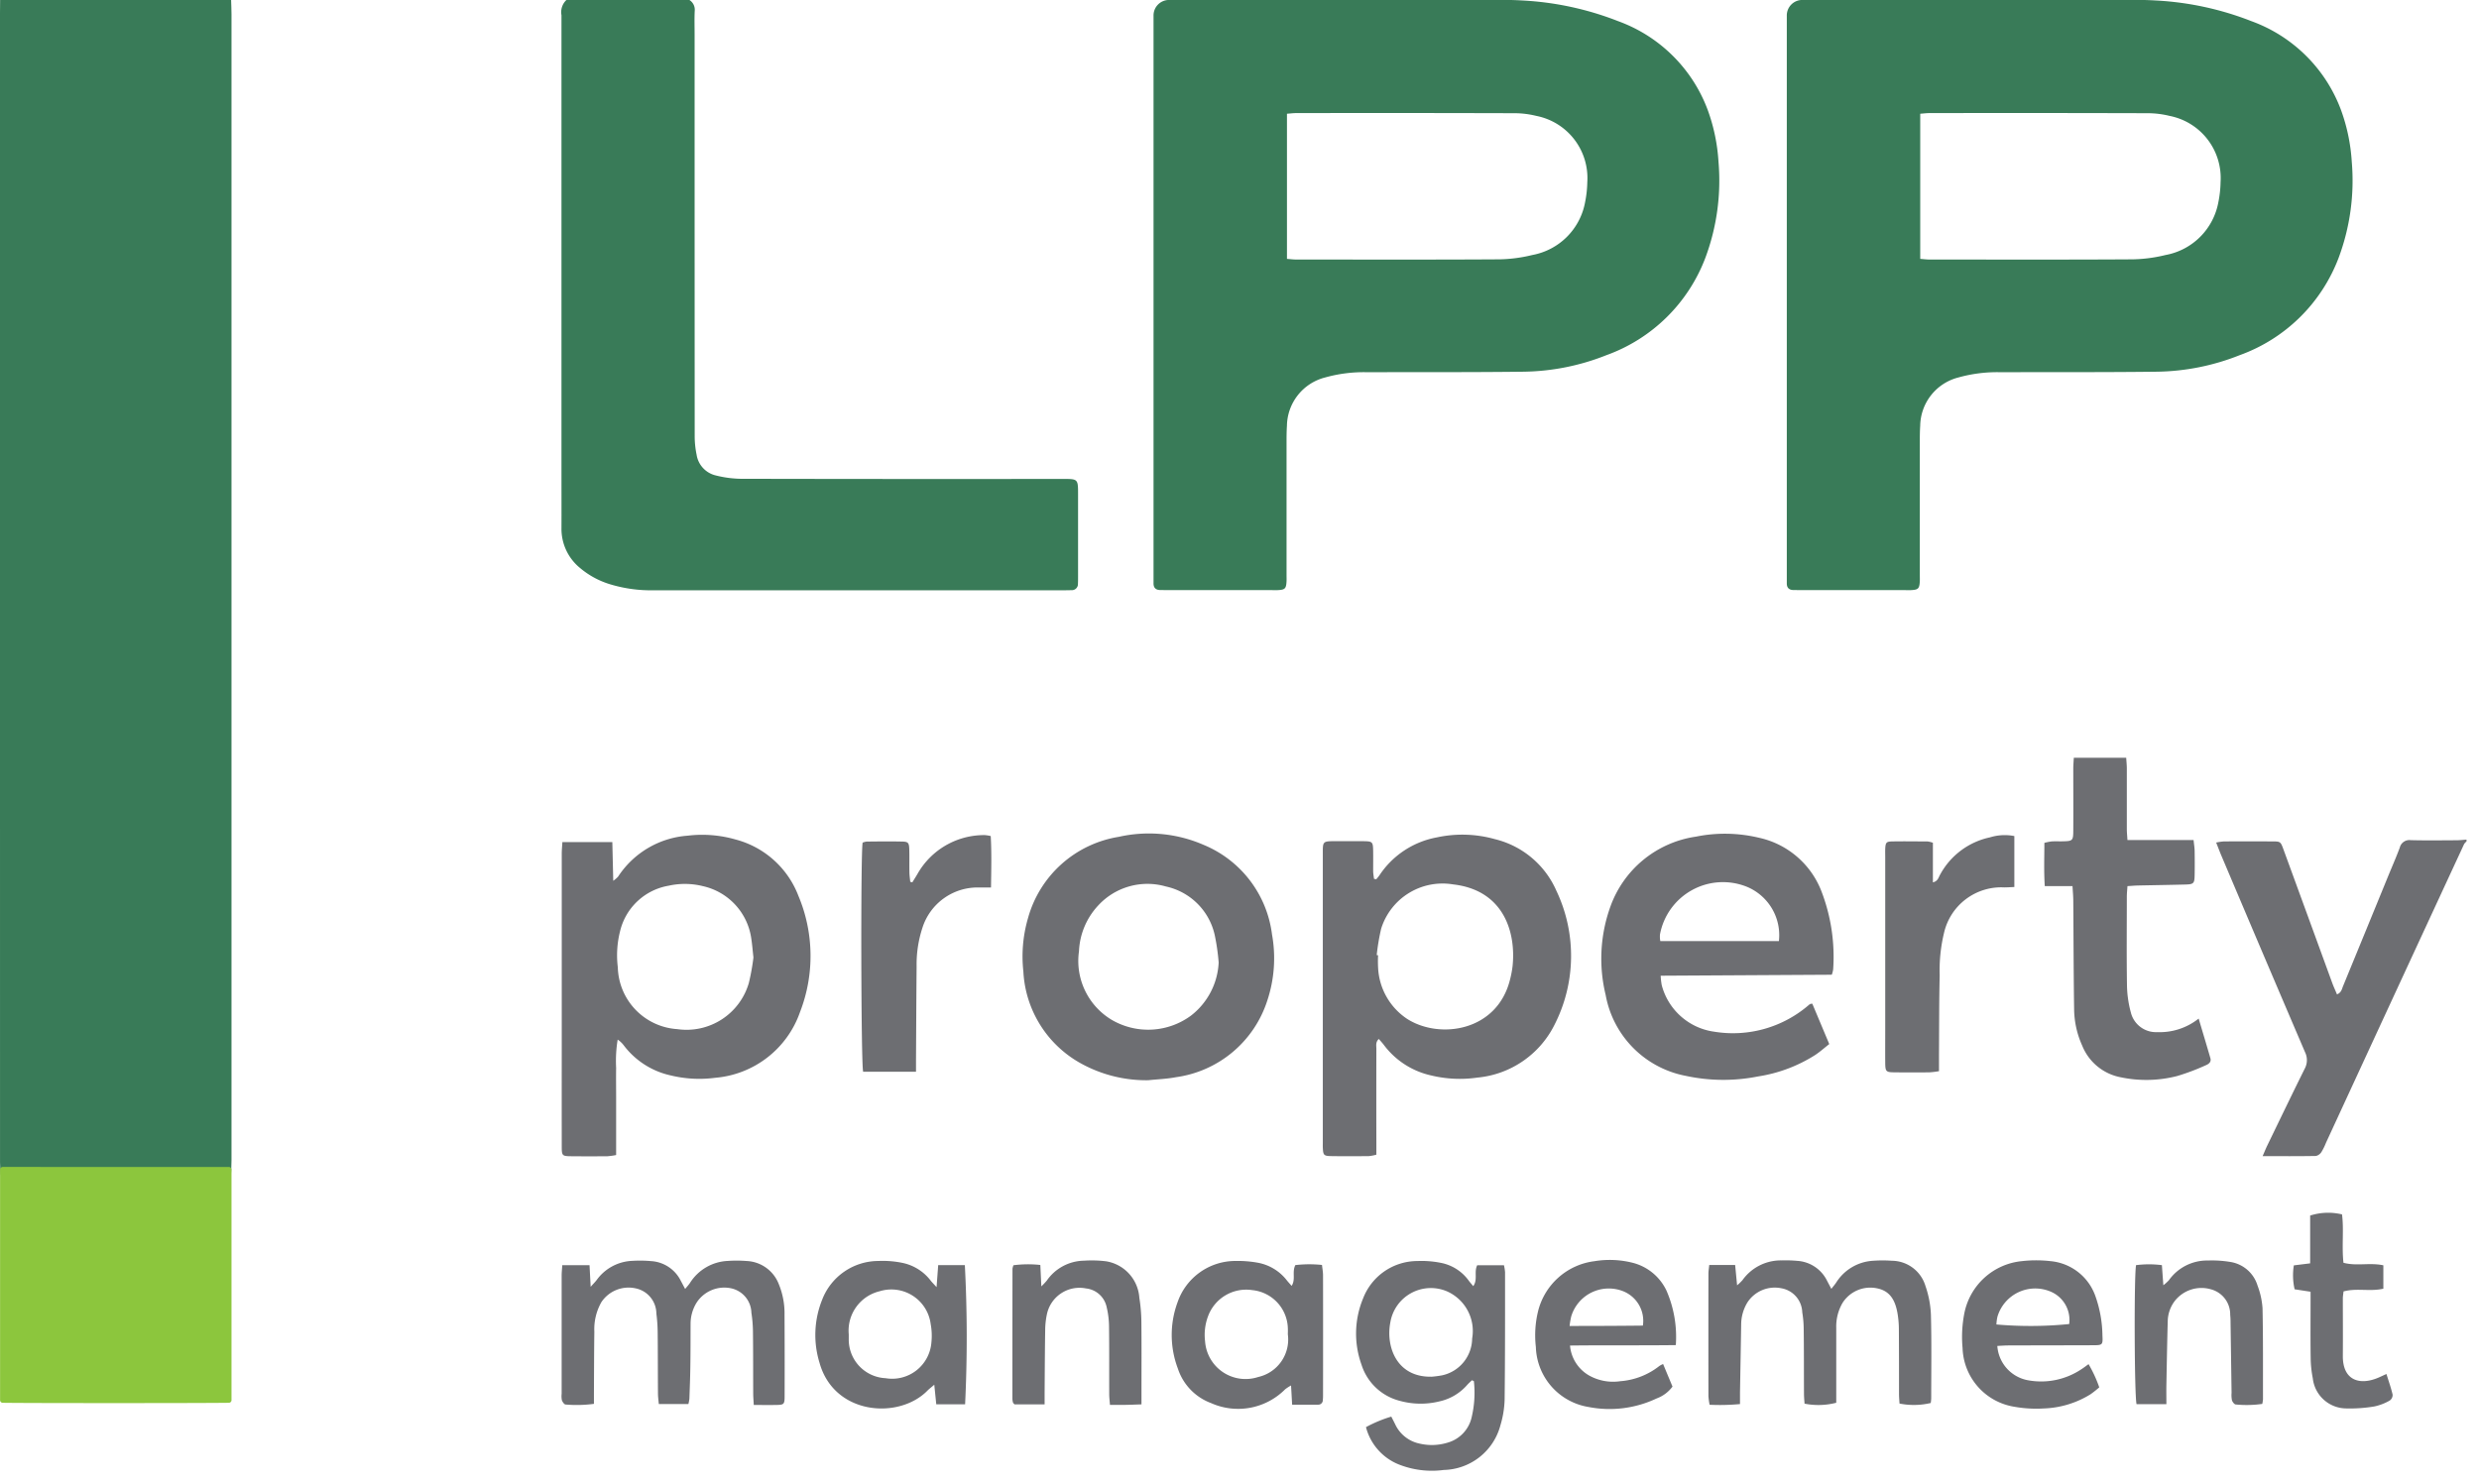 <svg xmlns="http://www.w3.org/2000/svg" xmlns:xlink="http://www.w3.org/1999/xlink" width="172" height="103" viewBox="0 0 172 103">
  <defs>
    <clipPath id="clipPath">
      <rect id="Rectangle_27438" data-name="Rectangle 27438" width="171.132" height="102.059" fill="none"/>
    </clipPath>
    <clipPath id="clip-Logo">
      <rect width="172" height="103"/>
    </clipPath>
  </defs>
  <g id="Logo" clipPath="url(#clip-Logo)">
    <g id="Group_46979" data-name="Group 46979" transform="translate(0 -0.002)">
      <g id="Group_24111" data-name="Group 24111" transform="translate(0 0.002)" clipPath="url(#clipPath)">
        <path id="Path_25080" data-name="Path 25080" d="M16.035,0c.009.324.027.648.027.972q0,39.785,0,79.57c0,.339-.023.677-.035.992-.638.168-15.35.17-15.985.007-.013-.276-.04-.572-.04-.868Q0,67.143,0,53.611,0,27.26,0,.91C0,.607.005.3.008,0Z" transform="translate(0 -0.002)" fill="#397b58"/>
        <path id="Path_25081" data-name="Path 25081" d="M15.874,1252.94a.187.187,0,0,1,.188.176c0,.006,0,.013,0,.019q0,7.984,0,15.969a.346.346,0,0,1,0,.043.185.185,0,0,1-.182.16c-1.615.028-14.108.029-15.691,0a.184.184,0,0,1-.184-.172s0,0,0-.006q0-2.716,0-5.432,0-5.288,0-10.577v0a.185.185,0,0,1,.188-.181Z" transform="translate(0 -1171.95)" fill="#8cc63d"/>
        <path id="Path_25082" data-name="Path 25082" d="M1942.43,0c.35.008.611.017.927.036a21.171,21.171,0,0,1,6.633,1.433,10.426,10.426,0,0,1,6.223,6.17,12.73,12.73,0,0,1,.746,3.589,15.325,15.325,0,0,1-.908,6.66,11.512,11.512,0,0,1-6.87,6.765,16.075,16.075,0,0,1-5.729,1.147c-3.617.045-7.235.025-10.853.036a9.971,9.971,0,0,0-2.936.365,3.516,3.516,0,0,0-2.647,3.356c-.026.386-.027.774-.027,1.162q0,4.585,0,9.17c0,.151.006.3,0,.452-.026.513-.105.593-.611.618-.151.008-.3,0-.452,0h-7.106c-.194,0-.388-.005-.581-.006-.313,0-.483-.145-.479-.47,0-.172,0-.344,0-.517q0-19.438,0-38.877V1.084A1.076,1.076,0,0,1,1918.825,0Zm-15.412,17.97c.256.019.445.045.634.045,4.631,0,9.261.016,13.891-.012a10.2,10.2,0,0,0,2.489-.3,4.561,4.561,0,0,0,3.668-3.649,7.665,7.665,0,0,0,.156-1.409,4.395,4.395,0,0,0-3.542-4.6,6.366,6.366,0,0,0-1.468-.185q-7.592-.021-15.184-.008c-.206,0-.413.028-.644.045Z" transform="translate(-1793.787 -0.003)" fill="#397b58"/>
        <path id="Path_25083" data-name="Path 25083" d="M1262.684,0c.35.008.611.017.927.036a21.172,21.172,0,0,1,6.633,1.433,10.426,10.426,0,0,1,6.223,6.17,12.725,12.725,0,0,1,.746,3.589,15.327,15.327,0,0,1-.908,6.66,11.512,11.512,0,0,1-6.87,6.765,16.075,16.075,0,0,1-5.729,1.147c-3.617.045-7.235.025-10.853.036a9.971,9.971,0,0,0-2.936.365,3.516,3.516,0,0,0-2.647,3.356c-.026.386-.027.774-.027,1.162q0,4.585,0,9.17c0,.151.006.3,0,.452-.026.513-.105.593-.611.618-.151.008-.3,0-.452,0h-7.106c-.194,0-.388-.005-.581-.006-.313,0-.483-.145-.479-.47,0-.172,0-.344,0-.517q0-19.438,0-38.877V1.084A1.076,1.076,0,0,1,1239.079,0Zm-15.412,17.97c.256.019.445.045.634.045,4.631,0,9.261.016,13.891-.012a10.2,10.2,0,0,0,2.489-.3,4.561,4.561,0,0,0,3.668-3.649,7.665,7.665,0,0,0,.156-1.409,4.395,4.395,0,0,0-3.542-4.6,6.366,6.366,0,0,0-1.468-.185q-7.592-.021-15.184-.008c-.206,0-.413.028-.644.045Z" transform="translate(-1157.979 -0.003)" fill="#397b58"/>
        <path id="Path_25084" data-name="Path 25084" d="M611.487,0a.8.8,0,0,1,.372.764c-.027.537-.008,1.076-.008,1.615q0,13.92.006,27.84a6.367,6.367,0,0,0,.133,1.344A1.75,1.75,0,0,0,613.326,33a7.559,7.559,0,0,0,1.716.231q11.179.023,22.357.01c1.057,0,1.057,0,1.057,1.08q0,2.842,0,5.684c0,.172,0,.345-.008.517a.421.421,0,0,1-.456.438q-.258.009-.517.009-14.216,0-28.431,0a9.775,9.775,0,0,1-3.119-.436,5.858,5.858,0,0,1-2.024-1.112,3.5,3.5,0,0,1-1.287-2.774c.005-1.206,0-2.412,0-3.617q0-15.987,0-31.974A1.162,1.162,0,0,1,602.957,0Z" transform="translate(-563.657 -0.002)" fill="#397b58"/>
        <path id="Path_25085" data-name="Path 25085" d="M2396.139,901.6a.8.8,0,0,0-.165.179q-4.8,10.364-9.584,20.732a4.179,4.179,0,0,1-.312.635.619.619,0,0,1-.385.281c-1.2.022-2.4.013-3.7.013.134-.308.218-.52.317-.726.864-1.781,1.72-3.565,2.6-5.336a1.252,1.252,0,0,0,.025-1.156q-2.907-6.79-5.785-13.594c-.125-.293-.236-.592-.38-.953a4.126,4.126,0,0,1,.534-.078q1.679-.009,3.359,0c.569,0,.576.009.779.563q1.695,4.634,3.384,9.269c.094.256.209.5.326.783.305-.118.338-.369.422-.573q1.545-3.759,3.083-7.521c.285-.7.589-1.386.852-2.09a.686.686,0,0,1,.761-.519c1.054.027,2.11.012,3.165.007.235,0,.47-.029.705-.044Z" transform="translate(-2225.006 -843.2)" fill="#6d6e72"/>
        <path id="Path_25086" data-name="Path 25086" d="M602.888,896.829h3.472c.021.873.041,1.713.064,2.687a2.188,2.188,0,0,0,.333-.285,6.31,6.31,0,0,1,4.831-2.847,8.389,8.389,0,0,1,3.32.264,6.41,6.41,0,0,1,4.361,3.908,10.761,10.761,0,0,1,.115,8.065,6.832,6.832,0,0,1-5.9,4.568,8.4,8.4,0,0,1-3.074-.166,5.583,5.583,0,0,1-3.251-2.079,1.674,1.674,0,0,0-.428-.406,9.039,9.039,0,0,0-.107,1.964c-.011.667,0,1.335,0,2v4.046a4.99,4.99,0,0,1-.6.084q-1.26.012-2.519,0c-.623-.006-.653-.037-.654-.666q-.005-3.391,0-6.781,0-6.781,0-13.562c0-.251.027-.5.044-.8m13.256,8.019c-.059-.53-.088-.916-.147-1.3a4.343,4.343,0,0,0-3.367-3.657,5.174,5.174,0,0,0-2.366-.029,4.19,4.19,0,0,0-3.377,3.172,6.811,6.811,0,0,0-.153,2.492,4.413,4.413,0,0,0,4.121,4.29,4.5,4.5,0,0,0,4.971-3.209,15.509,15.509,0,0,0,.318-1.761" transform="translate(-563.875 -838.386)" fill="#6d6e72"/>
        <path id="Path_25087" data-name="Path 25087" d="M1423.454,899.275c.077-.1.162-.189.231-.292a6.1,6.1,0,0,1,3.99-2.629,8.356,8.356,0,0,1,4.026.126,6.27,6.27,0,0,1,4.258,3.579,10.526,10.526,0,0,1-.154,9.35,6.668,6.668,0,0,1-5.337,3.619,8.455,8.455,0,0,1-3.2-.151,5.607,5.607,0,0,1-3.29-2.132c-.1-.132-.214-.251-.339-.4-.239.224-.169.472-.17.692q-.008,3.262,0,6.524v.815a3,3,0,0,1-.523.1c-.861.01-1.723.014-2.585,0-.542-.007-.585-.062-.607-.595-.005-.129,0-.258,0-.388q0-9.947,0-19.895c0-1.008-.052-.98,1-.978.6,0,1.206-.005,1.809,0,.647.008.675.04.684.71.006.452,0,.9,0,1.356,0,.183.038.365.059.548l.152.026m.039,5.266.091.012a8.051,8.051,0,0,0,0,.838,4.52,4.52,0,0,0,2.012,3.574c2.252,1.443,6.272.884,7.151-2.759a6.981,6.981,0,0,0,.167-.885c.248-2.314-.573-5.289-4.137-5.689a4.461,4.461,0,0,0-4.98,3.078,15.014,15.014,0,0,0-.308,1.831" transform="translate(-1327.973 -838.239)" fill="#6d6e72"/>
        <path id="Path_25088" data-name="Path 25088" d="M1734.825,904.973l-11.874.068a5.147,5.147,0,0,0,.072.649,4.382,4.382,0,0,0,3.647,3.237,8.045,8.045,0,0,0,6.559-1.854.6.6,0,0,1,.106-.072.635.635,0,0,1,.138-.016l1.175,2.8c-.342.268-.644.54-.98.761a10.286,10.286,0,0,1-3.961,1.486,12.321,12.321,0,0,1-5-.038,6.975,6.975,0,0,1-5.573-5.617,10.658,10.658,0,0,1,.319-6.106,7.439,7.439,0,0,1,5.945-4.882,10.124,10.124,0,0,1,4.357.073,6.025,6.025,0,0,1,4.343,3.7,12.674,12.674,0,0,1,.821,5.443,1.949,1.949,0,0,1-.093.362m-3.672-2.327a3.635,3.635,0,0,0-2.2-3.762,4.443,4.443,0,0,0-6.051,3.3,1.681,1.681,0,0,0,.024.458Z" transform="translate(-1607.729 -837.324)" fill="#6d6e72"/>
        <path id="Path_25089" data-name="Path 25089" d="M1106.38,912.116a9.377,9.377,0,0,1-4.824-1.253,7.735,7.735,0,0,1-3.841-6.295,9.489,9.489,0,0,1,.323-3.706,7.82,7.82,0,0,1,6.293-5.638,9.522,9.522,0,0,1,5.884.554,7.771,7.771,0,0,1,4.752,6.223,9.292,9.292,0,0,1-.328,4.587,7.77,7.77,0,0,1-6.339,5.318c-.63.121-1.28.142-1.92.21m4.885-8.176a14.89,14.89,0,0,0-.273-1.9,4.43,4.43,0,0,0-3.386-3.37,4.635,4.635,0,0,0-4.676,1.293,4.964,4.964,0,0,0-1.356,3.2,4.766,4.766,0,0,0,2.3,4.779,5.01,5.01,0,0,0,5.477-.315,4.955,4.955,0,0,0,1.915-3.686" transform="translate(-1026.711 -837.145)" fill="#6d6e72"/>
        <path id="Path_25090" data-name="Path 25090" d="M2204.876,831.711c.291.98.557,1.859.812,2.742.078.269-.12.41-.319.491a15.5,15.5,0,0,1-1.982.747,8.6,8.6,0,0,1-3.9.092,3.6,3.6,0,0,1-2.689-2.192,6.322,6.322,0,0,1-.563-2.436c-.04-2.539-.04-5.079-.06-7.618,0-.317-.032-.634-.053-1.027h-1.925c-.067-1.031-.028-1.987-.027-3a3.78,3.78,0,0,1,.5-.1c.257-.017.517,0,.775-.007.685-.014.727-.047.73-.744.008-1.442,0-2.884,0-4.326,0-.231.023-.461.037-.73h3.635c.017.282.043.51.043.738,0,1.4,0,2.8,0,4.2,0,.231.025.462.043.775h4.589c.031.307.07.533.073.76.009.559.011,1.119,0,1.679s-.062.631-.628.646c-1.1.029-2.2.044-3.293.068-.23.005-.459.026-.74.043-.018.282-.044.512-.044.742,0,2.045-.022,4.09.011,6.134a7.634,7.634,0,0,0,.27,1.9,1.794,1.794,0,0,0,1.823,1.357,4.331,4.331,0,0,0,2.876-.937" transform="translate(-2052.325 -761.013)" fill="#6d6e72"/>
        <path id="Path_25091" data-name="Path 25091" d="M1463.612,1362.081c-.116.114-.24.222-.347.344a3.563,3.563,0,0,1-1.915,1.125,5.427,5.427,0,0,1-2.746-.04,3.753,3.753,0,0,1-2.656-2.512,6.364,6.364,0,0,1,.115-4.605,4.043,4.043,0,0,1,3.766-2.585,6.765,6.765,0,0,1,1.6.121,3.109,3.109,0,0,1,1.968,1.251c.086.116.184.224.305.371.331-.46.038-.972.274-1.45h1.857a3.021,3.021,0,0,1,.076.483c0,2.948.005,5.9-.03,8.845a6.8,6.8,0,0,1-.29,1.773,4.164,4.164,0,0,1-3.929,3.106,6.233,6.233,0,0,1-3.167-.4,3.824,3.824,0,0,1-2.234-2.571,9.085,9.085,0,0,1,1.757-.731c.1.2.188.364.269.531a2.408,2.408,0,0,0,1.71,1.345,3.715,3.715,0,0,0,1.913-.065,2.368,2.368,0,0,0,1.674-1.726,7.342,7.342,0,0,0,.164-2.548l-.131-.061m-2.831-.243a6.838,6.838,0,0,0,.764-.1,2.642,2.642,0,0,0,2.078-2.551,3.011,3.011,0,0,0-1.748-3.277,2.851,2.851,0,0,0-3.929,2.158c-.321,1.649.415,3.8,2.835,3.767" transform="translate(-1361.484 -1266.289)" fill="#6d6e72"/>
        <path id="Path_25092" data-name="Path 25092" d="M1833.673,1353.543h1.807l.136,1.413a3.64,3.64,0,0,0,.372-.358,3.271,3.271,0,0,1,2.716-1.372,8.776,8.776,0,0,1,1.1.033,2.475,2.475,0,0,1,2.051,1.374c.086.166.176.33.3.569.143-.186.249-.306.336-.438a3.245,3.245,0,0,1,2.572-1.513,8.778,8.778,0,0,1,1.29,0,2.449,2.449,0,0,1,2.328,1.739,6.959,6.959,0,0,1,.383,2.015c.051,1.936.021,3.873.02,5.81a2.609,2.609,0,0,1-.034.308,5.1,5.1,0,0,1-2.166.038c-.011-.209-.034-.437-.034-.665,0-1.506,0-3.013-.01-4.519a6.618,6.618,0,0,0-.108-1.152c-.191-1.019-.646-1.525-1.455-1.67a2.282,2.282,0,0,0-2.344,1.019,3.255,3.255,0,0,0-.438,1.729q0,2.26,0,4.519c0,.234,0,.469,0,.684a4.951,4.951,0,0,1-2.2.062c-.012-.209-.036-.436-.038-.663-.008-1.506,0-3.013-.02-4.519a7.29,7.29,0,0,0-.1-1.153,1.75,1.75,0,0,0-1.451-1.673,2.265,2.265,0,0,0-2.355.984,2.971,2.971,0,0,0-.433,1.533q-.038,2.356-.081,4.712c0,.253,0,.506,0,.808a15.1,15.1,0,0,1-2.109.048,4.534,4.534,0,0,1-.081-.588q-.007-4.261,0-8.522c0-.169.031-.337.055-.586" transform="translate(-1715.091 -1265.751)" fill="#6d6e72"/>
        <path id="Path_25093" data-name="Path 25093" d="M616.048,1363.27c-.016-.316-.037-.546-.038-.776-.007-1.442,0-2.885-.018-4.328a9.258,9.258,0,0,0-.108-1.284,1.78,1.78,0,0,0-1.423-1.7,2.29,2.29,0,0,0-2.364.975,2.759,2.759,0,0,0-.432,1.467c-.006,1.012,0,2.024-.018,3.036-.01.731-.039,1.462-.065,2.193a2.651,2.651,0,0,1-.07.365H609.46c-.02-.24-.057-.486-.058-.733-.01-1.421-.006-2.842-.021-4.263a11.027,11.027,0,0,0-.09-1.285,1.8,1.8,0,0,0-1.451-1.751,2.265,2.265,0,0,0-2.365.96,3.805,3.805,0,0,0-.488,2.045c-.019,1.421-.02,2.842-.028,4.263,0,.234,0,.468,0,.75a8.943,8.943,0,0,1-1.969.046c-.091,0-.214-.184-.255-.3a1.47,1.47,0,0,1-.016-.449q0-4.1,0-8.2c0-.23.027-.459.043-.72h1.892l.078,1.5c.211-.237.325-.349.42-.475a3.2,3.2,0,0,1,2.475-1.327,8.587,8.587,0,0,1,1.29.018,2.466,2.466,0,0,1,2.063,1.356c.089.167.177.334.307.578.141-.175.252-.291.339-.423a3.272,3.272,0,0,1,2.635-1.524,8.72,8.72,0,0,1,1.29.006,2.509,2.509,0,0,1,2.232,1.6,5.329,5.329,0,0,1,.4,2.143q.015,2.81.006,5.62c0,.595-.038.621-.623.629-.489.006-.977,0-1.519,0" transform="translate(-563.75 -1265.773)" fill="#6d6e72"/>
        <path id="Path_25094" data-name="Path 25094" d="M928.3,913h-3.666c-.149-.5-.178-15.173-.036-15.9a1.146,1.146,0,0,1,.283-.073c.817-.008,1.635-.019,2.452,0,.416.007.483.081.5.5.018.537,0,1.075.011,1.613,0,.227.037.453.057.679l.145.037c.117-.19.237-.377.35-.569a5.308,5.308,0,0,1,4.69-2.708,2.509,2.509,0,0,1,.4.066c.066,1.165.036,2.326.019,3.569-.344,0-.6,0-.847,0a4.013,4.013,0,0,0-3.915,2.809,8.13,8.13,0,0,0-.4,2.665c-.019,2.172-.029,4.344-.042,6.517,0,.233,0,.467,0,.8" transform="translate(-864.746 -838.62)" fill="#6d6e72"/>
        <path id="Path_25095" data-name="Path 25095" d="M2026.817,897.065v2.744c.358-.086.389-.35.5-.535a5.145,5.145,0,0,1,3.459-2.589,3.457,3.457,0,0,1,1.692-.09v3.536c-.244.01-.472.026-.7.027a4.07,4.07,0,0,0-4.18,3.16,11.079,11.079,0,0,0-.3,2.943c-.043,1.829-.036,3.66-.048,5.49,0,.364,0,.728,0,1.162a6.26,6.26,0,0,1-.662.08q-1.2.013-2.391,0c-.642-.006-.672-.04-.678-.716-.006-.732,0-1.464,0-2.2q0-6.007,0-12.013c0-.194-.007-.388,0-.581.025-.439.07-.507.482-.515.818-.016,1.637,0,2.455,0a1.9,1.9,0,0,1,.368.09" transform="translate(-1892.707 -838.57)" fill="#6d6e72"/>
        <path id="Path_25096" data-name="Path 25096" d="M885.611,1363.766H883.6l-.138-1.36c-.22.191-.351.288-.464.4-1.978,2.034-6.489,1.717-7.5-1.929a6.555,6.555,0,0,1,.182-4.364,4.19,4.19,0,0,1,3.9-2.695,6.718,6.718,0,0,1,1.661.13,3.307,3.307,0,0,1,1.98,1.244c.089.113.194.213.4.443l.113-1.531h1.849a96.491,96.491,0,0,1,.018,9.658m-8.073-4.863c0,.108,0,.215,0,.323a2.683,2.683,0,0,0,2.553,2.731,2.731,2.731,0,0,0,3.181-2.475,4.46,4.46,0,0,0-.05-1.283,2.749,2.749,0,0,0-3.537-2.277,2.811,2.811,0,0,0-2.148,2.981" transform="translate(-818.639 -1266.303)" fill="#6d6e72"/>
        <path id="Path_25097" data-name="Path 25097" d="M1266.057,1363.823l-.075-1.334a2.93,2.93,0,0,0-.411.266,4.6,4.6,0,0,1-5.141.955,3.818,3.818,0,0,1-2.3-2.392,6.571,6.571,0,0,1-.02-4.611,4.245,4.245,0,0,1,3.992-2.86,7.817,7.817,0,0,1,1.6.127,3.3,3.3,0,0,1,1.993,1.226c.093.116.195.225.326.375.3-.448.011-.955.259-1.441a8.347,8.347,0,0,1,1.848-.01c.028.26.073.487.073.714q.007,4.134,0,8.267c0,.129,0,.259-.015.387a.313.313,0,0,1-.325.329c-.577.005-1.154,0-1.808,0m-.294-4.878c0-.1.009-.268,0-.44a2.737,2.737,0,0,0-2.473-2.633,2.818,2.818,0,0,0-3.07,1.833,3.686,3.686,0,0,0-.2,1.715,2.814,2.814,0,0,0,3.688,2.482,2.667,2.667,0,0,0,2.055-2.959" transform="translate(-1176.405 -1266.333)" fill="#6d6e72"/>
        <path id="Path_25098" data-name="Path 25098" d="M1657.608,1358.748c-2.47.031-4.867,0-7.34.03a2.656,2.656,0,0,0,1.3,2.065,3.407,3.407,0,0,0,2.18.411,4.978,4.978,0,0,0,2.724-1.061,1.818,1.818,0,0,1,.254-.132l.653,1.566a2.393,2.393,0,0,1-1.1.822,7.627,7.627,0,0,1-4.718.595,4.357,4.357,0,0,1-3.663-4.168,7.062,7.062,0,0,1,.143-2.436,4.623,4.623,0,0,1,3.937-3.518,6.478,6.478,0,0,1,2.689.126,3.563,3.563,0,0,1,2.3,1.932,8.032,8.032,0,0,1,.642,3.768m-2.285-1.354a2.213,2.213,0,0,0-1.422-2.406,2.722,2.722,0,0,0-3.551,1.771,5.774,5.774,0,0,0-.113.66c1.743,0,3.4-.006,5.086-.025" transform="translate(-1541.336 -1265.394)" fill="#6d6e72"/>
        <path id="Path_25099" data-name="Path 25099" d="M2108.477,1359.125a2.6,2.6,0,0,0,2.059,2.369,5.019,5.019,0,0,0,3.76-.743c.162-.1.314-.221.512-.361a8.964,8.964,0,0,1,.742,1.61,7.414,7.414,0,0,1-.6.476,6.556,6.556,0,0,1-3.233.988,8.659,8.659,0,0,1-2.051-.116,4.265,4.265,0,0,1-3.6-4.067,8.537,8.537,0,0,1,.125-2.433,4.515,4.515,0,0,1,3.979-3.607,8.789,8.789,0,0,1,2,0,3.651,3.651,0,0,1,3.1,2.395,8.456,8.456,0,0,1,.5,2.777c.035.638,0,.661-.632.664-1.958.007-3.917.008-5.875.014-.253,0-.506.021-.788.034m-.061-1.489a26.982,26.982,0,0,0,5.049-.03,2.13,2.13,0,0,0-1.253-2.236,2.735,2.735,0,0,0-3.725,1.727,3.006,3.006,0,0,0-.071.538" transform="translate(-1969.897 -1265.714)" fill="#6d6e72"/>
        <path id="Path_25100" data-name="Path 25100" d="M1088.9,1363.224h-2.088c-.036-.04-.051-.056-.065-.072s-.033-.032-.037-.051a1.245,1.245,0,0,1-.043-.251q0-4.519.006-9.039a1.222,1.222,0,0,1,.066-.244,7.855,7.855,0,0,1,1.866-.019l.071,1.486a5.152,5.152,0,0,0,.377-.4,3.2,3.2,0,0,1,2.576-1.383,8.14,8.14,0,0,1,1.546.043,2.752,2.752,0,0,1,2.3,2.535,11.157,11.157,0,0,1,.141,1.668c.018,1.657.007,3.314.007,4.971,0,.23,0,.461,0,.755-.413.013-.75.029-1.087.034s-.684,0-1.1,0c-.02-.277-.05-.5-.051-.728-.005-1.571.007-3.142-.013-4.713a6.034,6.034,0,0,0-.164-1.339,1.639,1.639,0,0,0-1.434-1.3,2.311,2.311,0,0,0-2.716,1.807,5.505,5.505,0,0,0-.116,1.088c-.023,1.463-.029,2.927-.04,4.39,0,.231,0,.462,0,.766" transform="translate(-1016.424 -1265.756)" fill="#6d6e72"/>
        <path id="Path_25101" data-name="Path 25101" d="M2293.523,1363.319h-2.071c-.149-.52-.182-8.83-.036-9.647a6.939,6.939,0,0,1,1.794,0c.031.443.061.858.1,1.395a3.085,3.085,0,0,0,.382-.344,3.247,3.247,0,0,1,2.715-1.373,7.736,7.736,0,0,1,1.6.108,2.347,2.347,0,0,1,1.84,1.636,5.458,5.458,0,0,1,.345,1.565c.044,2.108.028,4.218.032,6.327a2.353,2.353,0,0,1-.051.316,7.714,7.714,0,0,1-1.835.04c-.1,0-.231-.175-.268-.294a1.855,1.855,0,0,1-.026-.512q-.036-2.453-.071-4.9a4.834,4.834,0,0,0-.024-.516,1.8,1.8,0,0,0-1.34-1.772,2.351,2.351,0,0,0-2.493.793,2.38,2.38,0,0,0-.5,1.374c-.041,1.484-.067,2.968-.095,4.452-.008.428,0,.856,0,1.358" transform="translate(-2143.211 -1265.867)" fill="#6d6e72"/>
        <path id="Path_25102" data-name="Path 25102" d="M2462.535,1307.644l-1.109-.17a4.351,4.351,0,0,1-.054-1.66l1.132-.14v-3.317a4.1,4.1,0,0,1,2.211-.08c.139,1.081-.027,2.2.1,3.356.9.248,1.833-.027,2.768.177v1.622c-.918.216-1.857-.058-2.763.191-.019.184-.047.331-.048.479,0,1.334.011,2.668,0,4-.009,1.7,1.165,2.05,2.437,1.517.174-.073.344-.156.588-.267.157.507.321.965.429,1.436a.477.477,0,0,1-.2.407,3.668,3.668,0,0,1-1.077.412,10.247,10.247,0,0,1-1.986.135,2.35,2.35,0,0,1-2.276-2.091,7.774,7.774,0,0,1-.147-1.407c-.02-1.291-.007-2.582-.007-3.873v-.728" transform="translate(-2302.219 -1217.994)" fill="#6d6e72"/>
      </g>
    </g>
  </g>
</svg>
